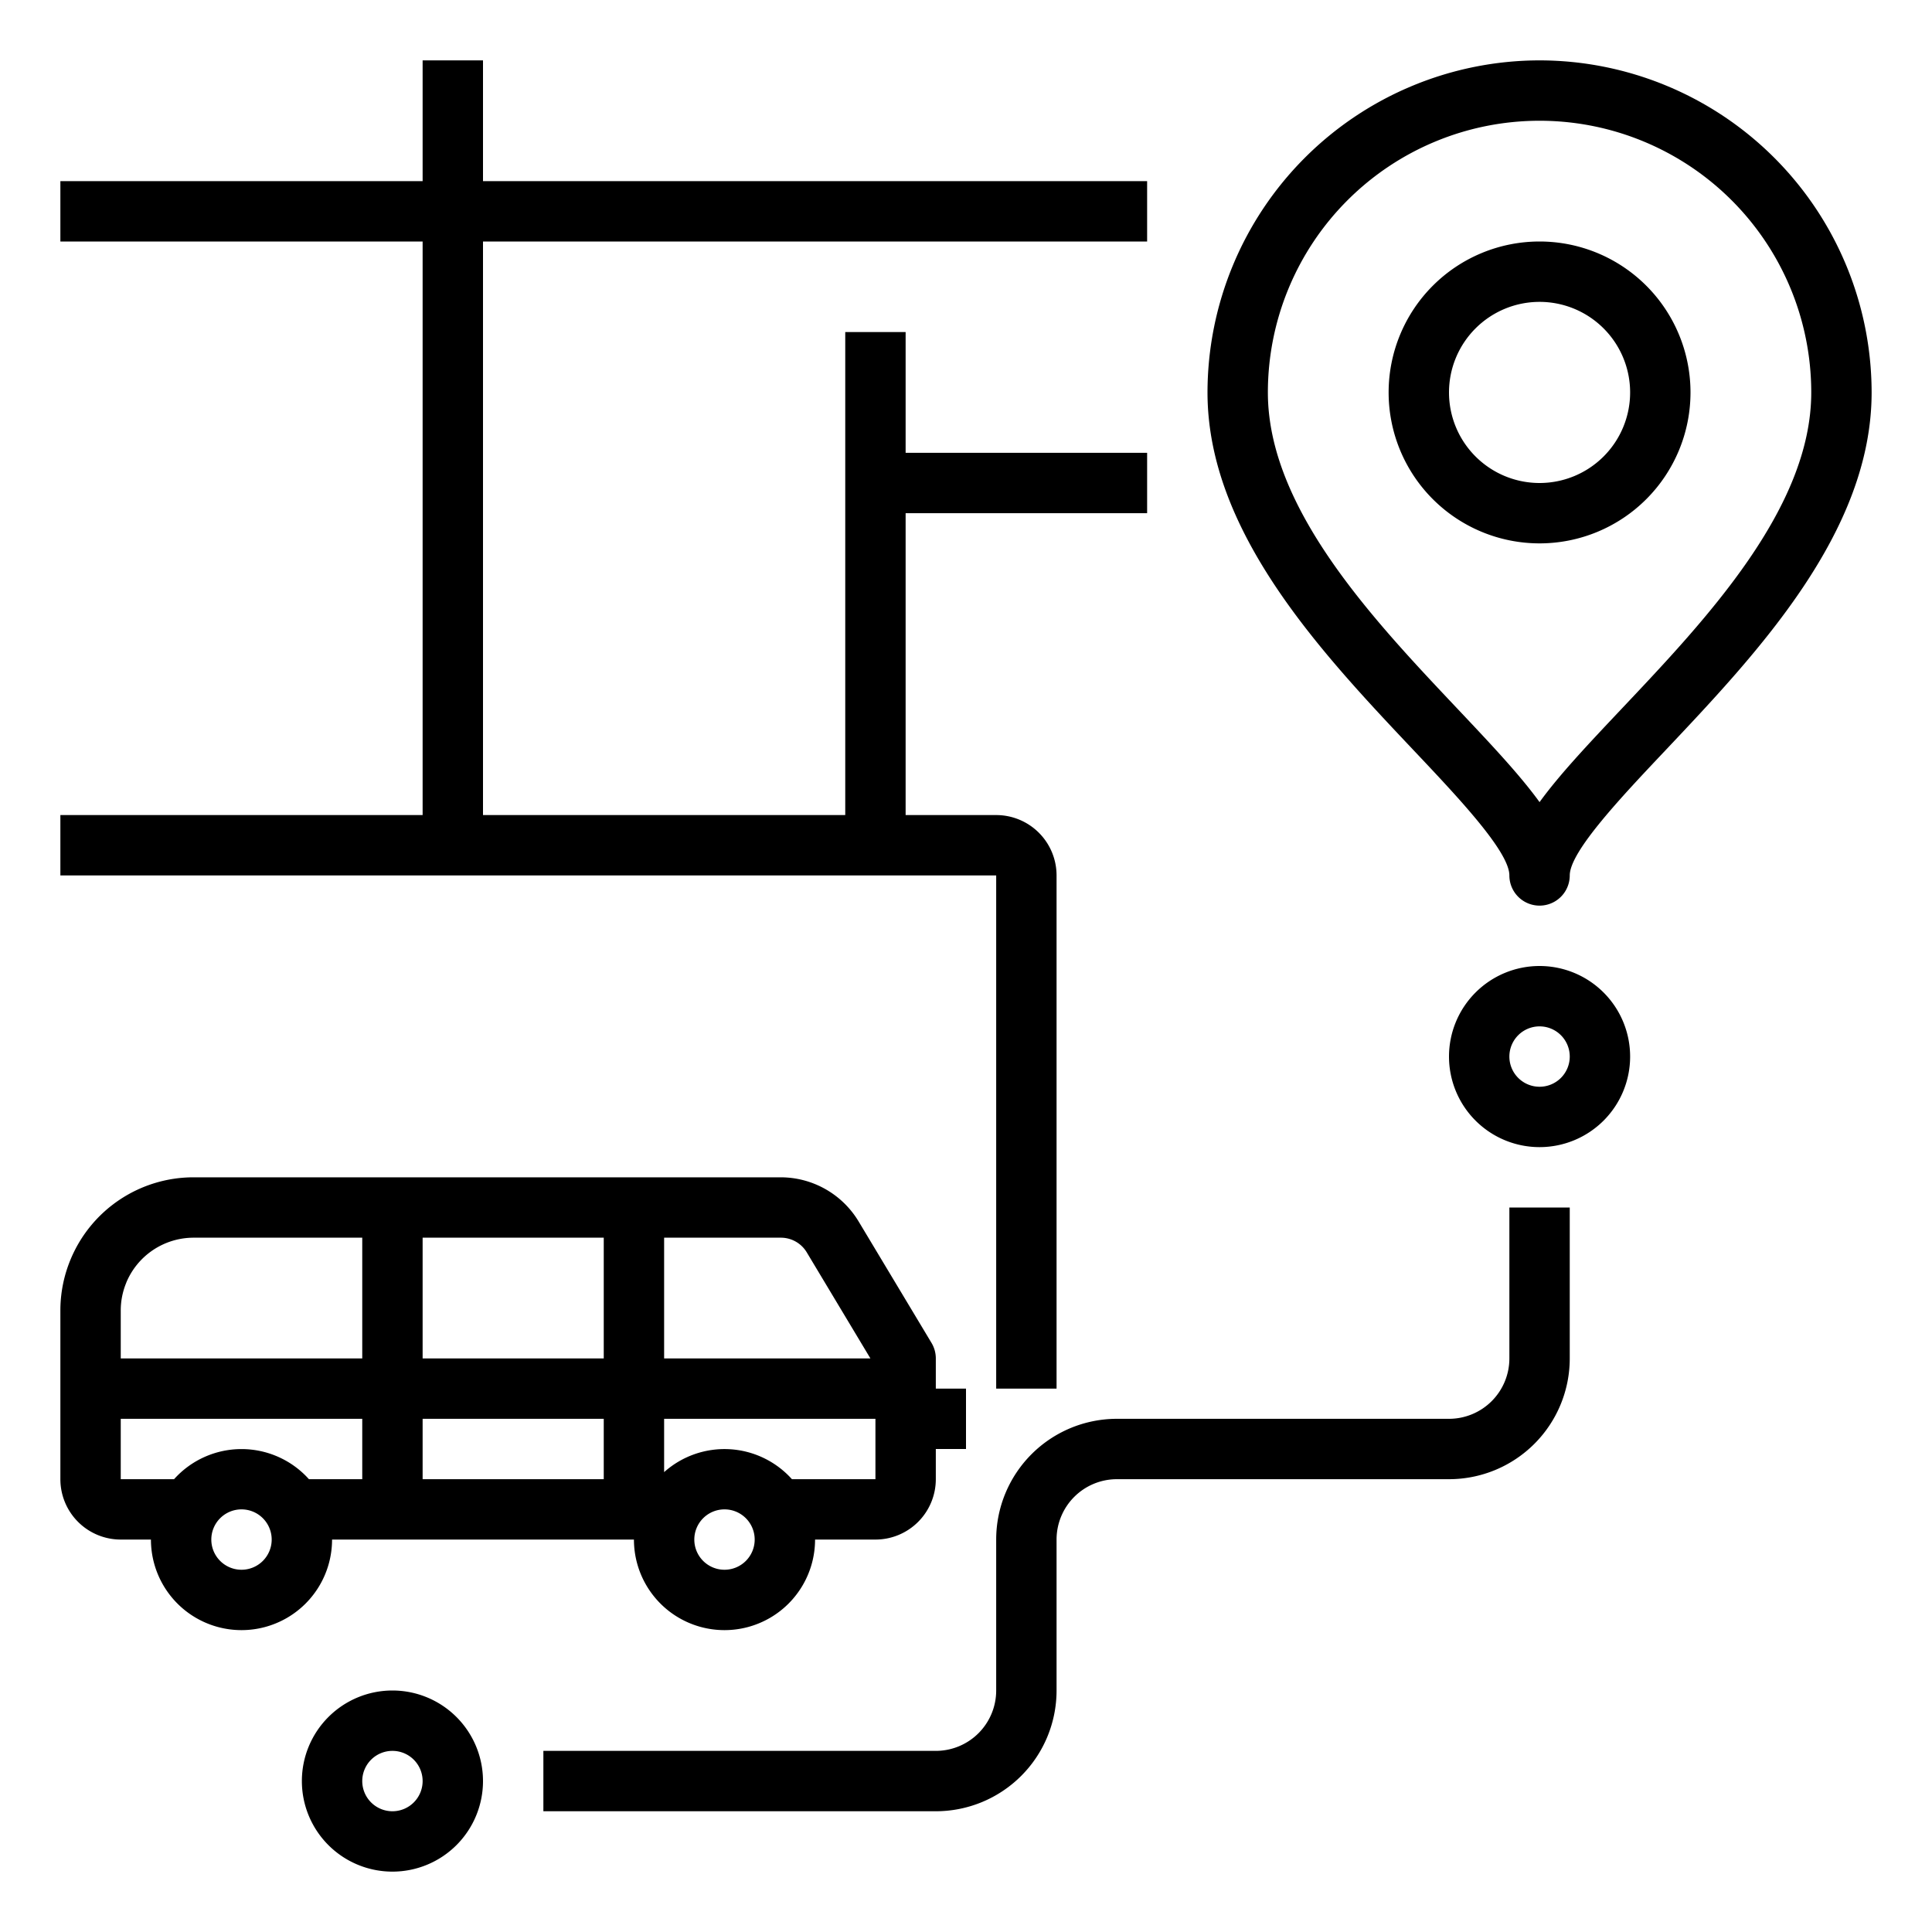<?xml version="1.0" encoding="UTF-8" standalone="no"?> <svg xmlns="http://www.w3.org/2000/svg" viewBox="0 0 512 512"><g id="outline_bk_copy_2" data-name="outline bk copy 2"><path d="M408,16a88.1,88.1,0,0,0-88,88c0,37,30.23,69,54.53,94.73C386.47,211.36,400,225.69,400,232a8,8,0,0,0,16,0c0-6.31,13.53-20.64,25.47-33.27C465.77,173,496,141,496,104A88.1,88.1,0,0,0,408,16Zm21.84,171.74c-8.89,9.42-16.52,17.49-21.84,24.83-5.32-7.34-12.95-15.41-21.84-24.83C363.81,164.09,336,134.66,336,104a72,72,0,0,1,144,0C480,134.66,452.19,164.09,429.84,187.74Z"/><path d="M408,64a40,40,0,1,0,40,40A40,40,0,0,0,408,64Zm0,64a24,24,0,1,1,24-24A24,24,0,0,1,408,128Z"/><path d="M408,256a24,24,0,1,0,24,24A24,24,0,0,0,408,256Zm0,32a8,8,0,1,1,8-8A8,8,0,0,1,408,288Z"/><path d="M80,472a24,24,0,1,0,24-24A24,24,0,0,0,80,472Zm32,0a8,8,0,1,1-8-8A8,8,0,0,1,112,472Z"/><path d="M264,368h16V232a16,16,0,0,0-16-16H240V136h64V120H240V88H224V216H128V64H304V48H128V16H112V48H16V64h96V216H16v16H264Z"/><path d="M296,376a32,32,0,0,0-32,32v40a16,16,0,0,1-16,16H144v16H248a32,32,0,0,0,32-32V408a16,16,0,0,1,16-16h88a32,32,0,0,0,32-32V320H400v40a16,16,0,0,1-16,16Z"/><path d="M32,408h8a24,24,0,0,0,48,0h80a24,24,0,0,0,48,0h16a16,16,0,0,0,16-16v-8h8V368h-8v-8a8,8,0,0,0-1.14-4.12l-19.34-32.22A24.12,24.12,0,0,0,206.94,312H51.31a35.28,35.28,0,0,0-32.62,21.8A35.17,35.17,0,0,0,16,347.31V392A16,16,0,0,0,32,408Zm32,8a8,8,0,1,1,8-8A8,8,0,0,1,64,416Zm17.87-24a24,24,0,0,0-35.74,0H32V376H96v16ZM112,392V376h48v16Zm0-32V328h48v32Zm80,56a8,8,0,1,1,8-8A8,8,0,0,1,192,416Zm17.87-24A24,24,0,0,0,176,390.13V376h56v16Zm3.93-60.11L230.67,360H176V328h30.94A8,8,0,0,1,213.8,331.89Zm-180.33,8A19.34,19.34,0,0,1,51.31,328H96v32H32V347.31A19.14,19.14,0,0,1,33.47,339.92Z"/></g></svg>